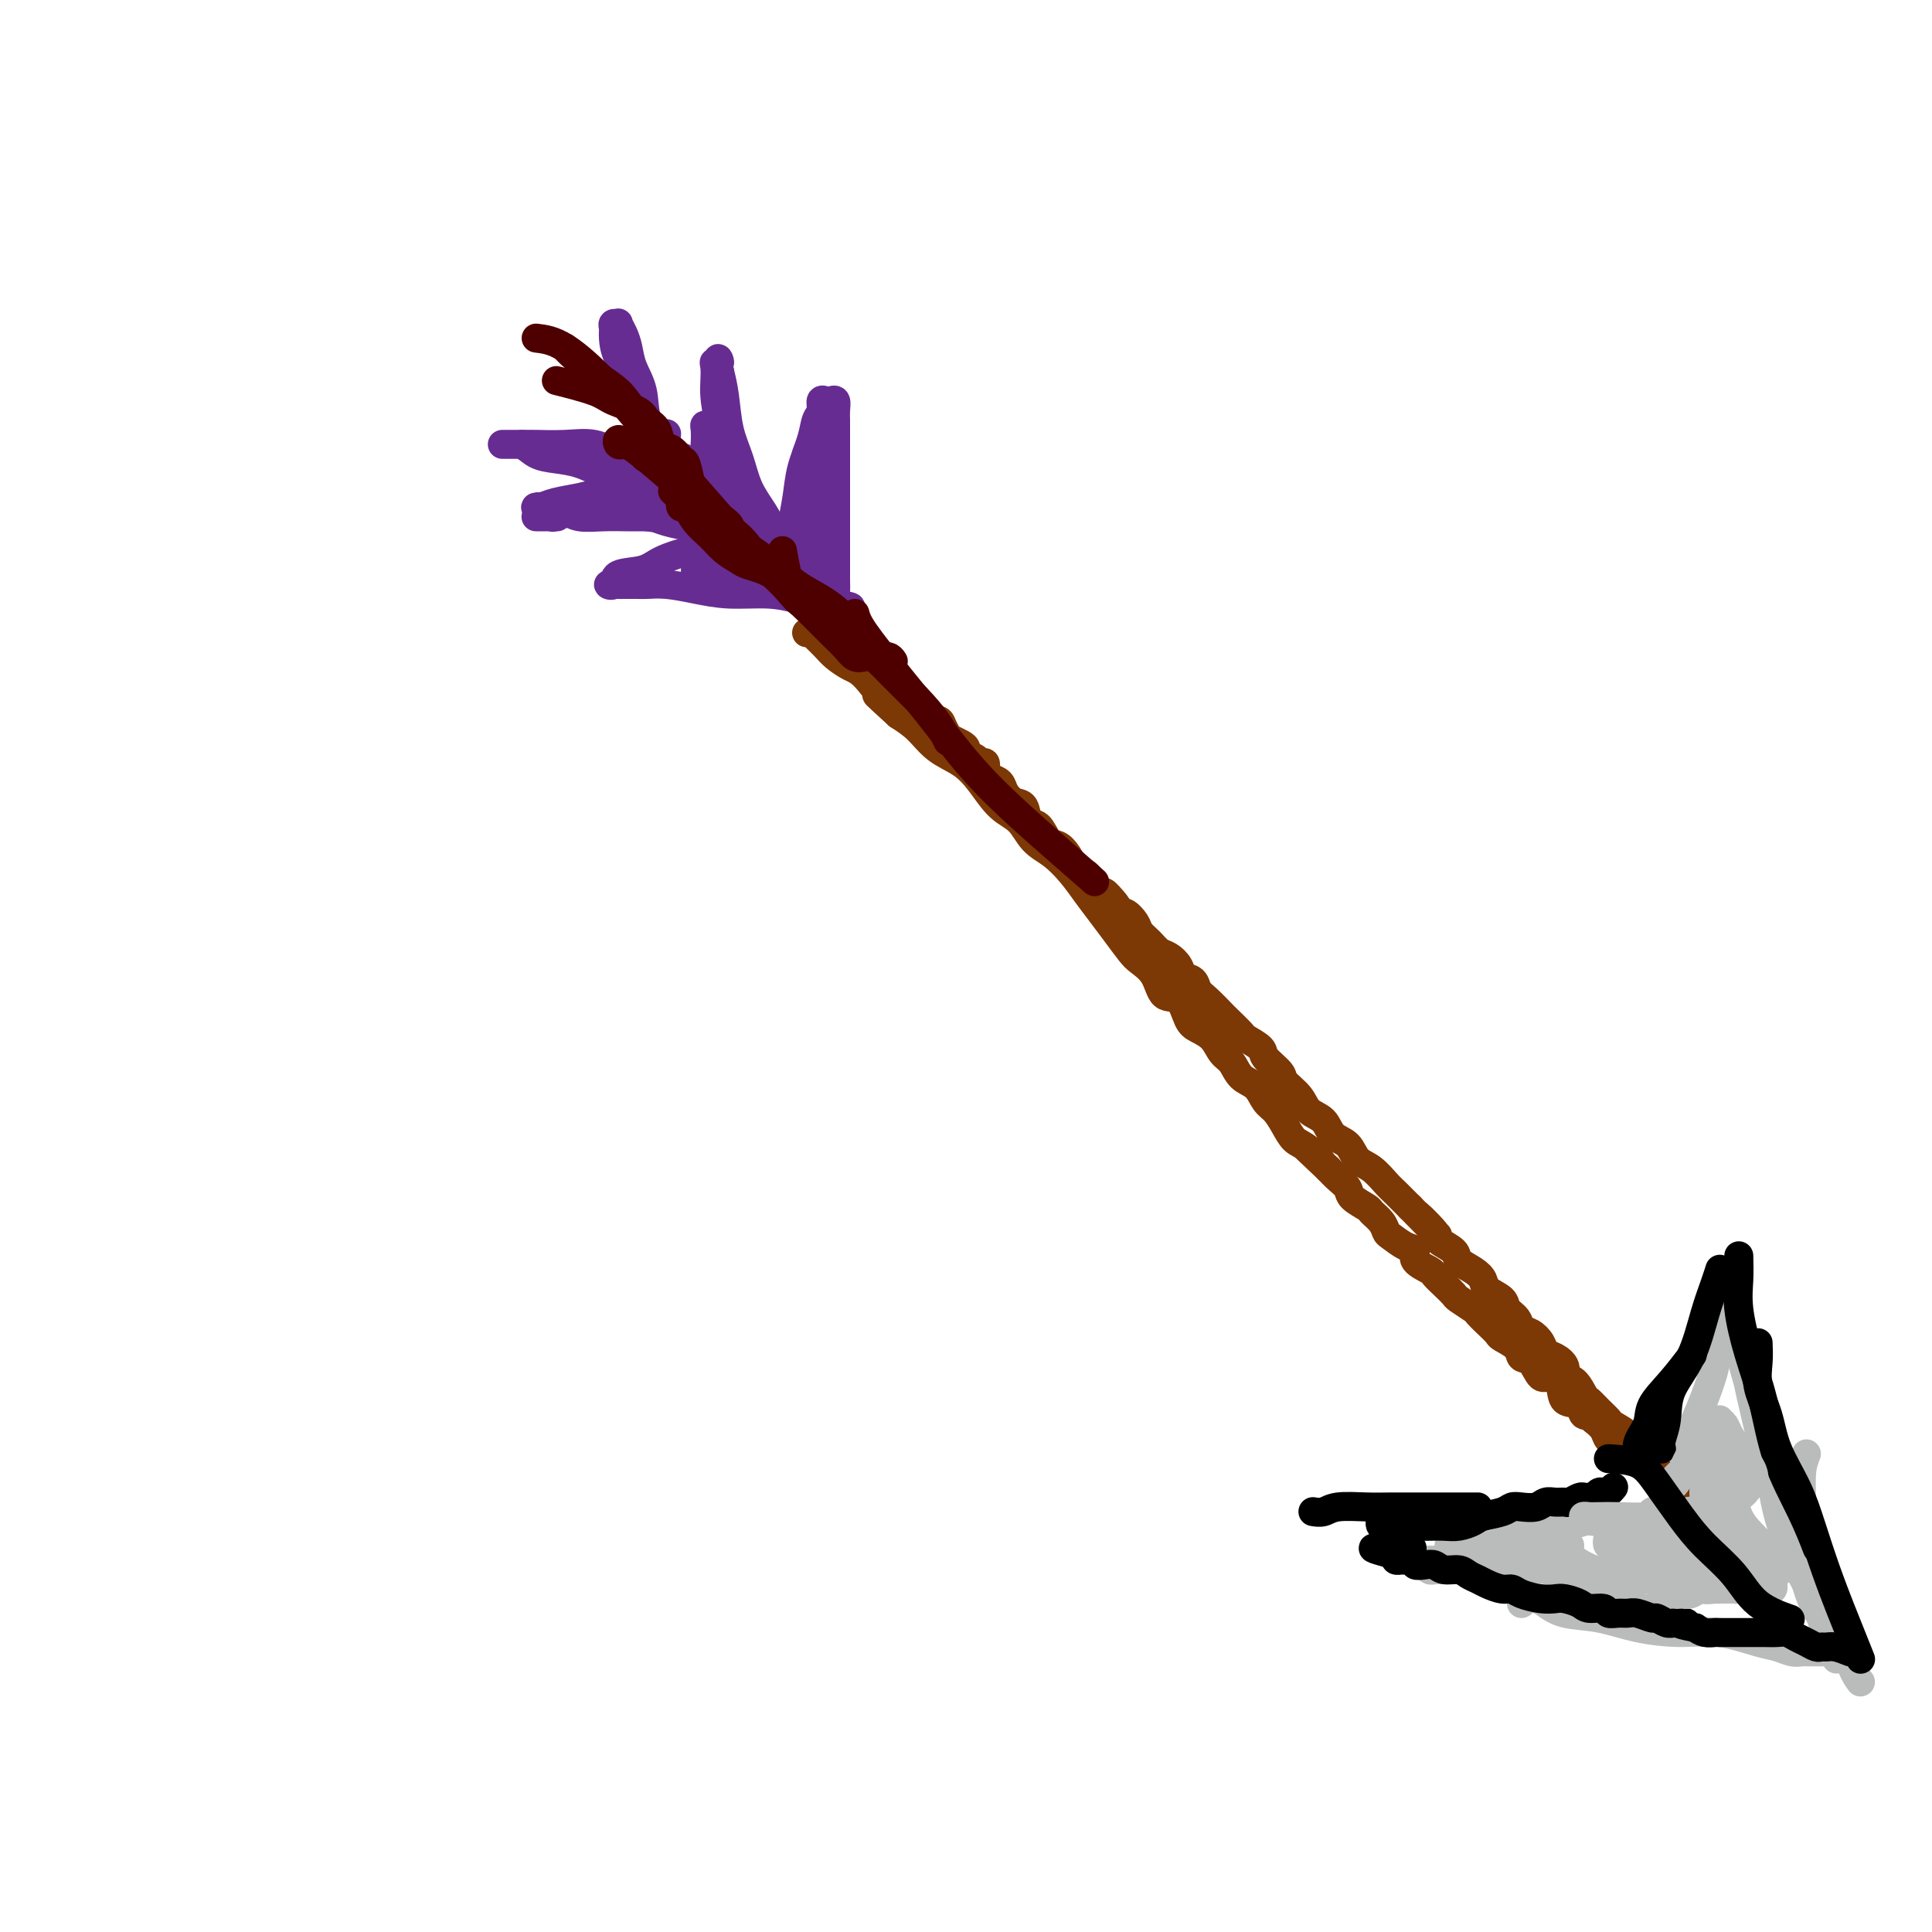 <svg viewBox='0 0 400 400' version='1.1' xmlns='http://www.w3.org/2000/svg' xmlns:xlink='http://www.w3.org/1999/xlink'><g fill='none' stroke='#BABBBB' stroke-width='6' stroke-linecap='round' stroke-linejoin='round'><path d='M374,301c-0.430,1.105 -0.859,2.210 -1,4c-0.141,1.790 0.008,4.267 0,7c-0.008,2.733 -0.173,5.724 0,9c0.173,3.276 0.686,6.837 2,10c1.314,3.163 3.431,5.929 5,8c1.569,2.071 2.591,3.449 3,4c0.409,0.551 0.204,0.276 0,0'/><path d='M363,278c-0.477,2.553 -0.953,5.106 -1,7c-0.047,1.894 0.336,3.127 1,6c0.664,2.873 1.609,7.384 3,11c1.391,3.616 3.228,6.335 5,10c1.772,3.665 3.480,8.275 5,12c1.520,3.725 2.851,6.566 4,10c1.149,3.434 2.117,7.463 3,10c0.883,2.537 1.681,3.582 2,4c0.319,0.418 0.160,0.209 0,0'/><path d='M359,272c-0.044,-0.002 -0.088,-0.004 0,1c0.088,1.004 0.308,3.014 1,6c0.692,2.986 1.855,6.947 3,11c1.145,4.053 2.270,8.196 3,12c0.730,3.804 1.065,7.269 2,11c0.935,3.731 2.472,7.729 4,11c1.528,3.271 3.049,5.815 4,8c0.951,2.185 1.333,4.011 2,6c0.667,1.989 1.619,4.140 2,5c0.381,0.860 0.190,0.430 0,0'/><path d='M381,342c-1.633,0.001 -3.266,0.001 -4,0c-0.734,-0.001 -0.570,-0.004 -1,0c-0.430,0.004 -1.455,0.013 -2,0c-0.545,-0.013 -0.611,-0.050 -1,0c-0.389,0.050 -1.100,0.186 -2,0c-0.900,-0.186 -1.988,-0.693 -3,-1c-1.012,-0.307 -1.948,-0.415 -4,-1c-2.052,-0.585 -5.220,-1.647 -8,-2c-2.780,-0.353 -5.171,0.004 -8,0c-2.829,-0.004 -6.095,-0.369 -9,-1c-2.905,-0.631 -5.450,-1.528 -8,-2c-2.550,-0.472 -5.104,-0.520 -7,-1c-1.896,-0.480 -3.135,-1.393 -4,-2c-0.865,-0.607 -1.356,-0.909 -2,-1c-0.644,-0.091 -1.441,0.027 -2,0c-0.559,-0.027 -0.881,-0.200 -1,0c-0.119,0.200 -0.034,0.771 0,1c0.034,0.229 0.017,0.114 0,0'/><path d='M345,332c-1.427,0.485 -2.853,0.970 -4,1c-1.147,0.030 -2.014,-0.395 -3,-1c-0.986,-0.605 -2.090,-1.392 -4,-2c-1.910,-0.608 -4.626,-1.039 -7,-2c-2.374,-0.961 -4.404,-2.454 -7,-3c-2.596,-0.546 -5.756,-0.146 -8,0c-2.244,0.146 -3.571,0.039 -5,0c-1.429,-0.039 -2.960,-0.011 -4,0c-1.040,0.011 -1.589,0.003 -2,0c-0.411,-0.003 -0.683,-0.001 -1,0c-0.317,0.001 -0.677,0.001 -1,0c-0.323,-0.001 -0.607,-0.004 -1,0c-0.393,0.004 -0.893,0.015 -1,0c-0.107,-0.015 0.179,-0.056 0,0c-0.179,0.056 -0.822,0.207 -1,0c-0.178,-0.207 0.110,-0.774 0,-1c-0.110,-0.226 -0.618,-0.113 -1,0c-0.382,0.113 -0.639,0.226 -1,0c-0.361,-0.226 -0.828,-0.792 -1,-1c-0.172,-0.208 -0.049,-0.060 0,0c0.049,0.060 0.025,0.030 0,0'/><path d='M293,323c-3.866,-0.306 -0.030,-0.071 2,0c2.030,0.071 2.255,-0.023 3,0c0.745,0.023 2.012,0.164 4,0c1.988,-0.164 4.698,-0.632 7,-1c2.302,-0.368 4.197,-0.638 7,-1c2.803,-0.362 6.515,-0.818 8,-1c1.485,-0.182 0.742,-0.091 0,0'/><path d='M300,320c1.378,-0.044 2.755,-0.088 4,0c1.245,0.088 2.357,0.307 4,0c1.643,-0.307 3.815,-1.140 6,-2c2.185,-0.860 4.382,-1.747 6,-2c1.618,-0.253 2.658,0.128 4,0c1.342,-0.128 2.987,-0.766 4,-1c1.013,-0.234 1.395,-0.063 2,0c0.605,0.063 1.432,0.017 2,0c0.568,-0.017 0.877,-0.005 1,0c0.123,0.005 0.062,0.002 0,0'/><path d='M357,268c-0.851,0.778 -1.702,1.557 -2,3c-0.298,1.443 -0.042,3.551 0,5c0.042,1.449 -0.130,2.239 0,3c0.130,0.761 0.561,1.493 0,4c-0.561,2.507 -2.112,6.790 -4,11c-1.888,4.210 -4.111,8.346 -5,10c-0.889,1.654 -0.445,0.827 0,0'/></g>
<g fill='none' stroke='#7C3805' stroke-width='6' stroke-linecap='round' stroke-linejoin='round'><path d='M348,311c0.087,-0.869 0.174,-1.739 0,-2c-0.174,-0.261 -0.609,0.086 -1,0c-0.391,-0.086 -0.737,-0.604 -1,-1c-0.263,-0.396 -0.441,-0.668 -1,-1c-0.559,-0.332 -1.497,-0.723 -2,-1c-0.503,-0.277 -0.571,-0.442 -1,-1c-0.429,-0.558 -1.218,-1.511 -2,-2c-0.782,-0.489 -1.557,-0.515 -2,-1c-0.443,-0.485 -0.555,-1.428 -1,-2c-0.445,-0.572 -1.222,-0.772 -2,-1c-0.778,-0.228 -1.556,-0.485 -2,-1c-0.444,-0.515 -0.556,-1.290 -1,-2c-0.444,-0.710 -1.222,-1.355 -2,-2'/><path d='M330,294c-3.223,-2.741 -2.281,-1.093 -2,-1c0.281,0.093 -0.099,-1.370 -1,-2c-0.901,-0.630 -2.324,-0.428 -3,-1c-0.676,-0.572 -0.605,-1.917 -1,-3c-0.395,-1.083 -1.255,-1.904 -2,-2c-0.745,-0.096 -1.373,0.531 -2,0c-0.627,-0.531 -1.252,-2.222 -2,-3c-0.748,-0.778 -1.617,-0.645 -2,-1c-0.383,-0.355 -0.278,-1.198 -1,-2c-0.722,-0.802 -2.271,-1.562 -3,-2c-0.729,-0.438 -0.637,-0.555 -1,-1c-0.363,-0.445 -1.182,-1.218 -2,-2c-0.818,-0.782 -1.636,-1.574 -2,-2c-0.364,-0.426 -0.273,-0.485 -1,-1c-0.727,-0.515 -2.272,-1.485 -3,-2c-0.728,-0.515 -0.637,-0.574 -1,-1c-0.363,-0.426 -1.178,-1.217 -2,-2c-0.822,-0.783 -1.651,-1.557 -2,-2c-0.349,-0.443 -0.219,-0.557 -1,-1c-0.781,-0.443 -2.471,-1.217 -3,-2c-0.529,-0.783 0.105,-1.574 0,-2c-0.105,-0.426 -0.950,-0.485 -2,-1c-1.050,-0.515 -2.307,-1.485 -3,-2c-0.693,-0.515 -0.823,-0.575 -1,-1c-0.177,-0.425 -0.400,-1.216 -1,-2c-0.600,-0.784 -1.578,-1.561 -2,-2c-0.422,-0.439 -0.287,-0.540 -1,-1c-0.713,-0.460 -2.274,-1.278 -3,-2c-0.726,-0.722 -0.619,-1.348 -1,-2c-0.381,-0.652 -1.252,-1.329 -2,-2c-0.748,-0.671 -1.374,-1.335 -2,-2'/><path d='M275,242c-8.882,-8.399 -3.587,-3.395 -2,-2c1.587,1.395 -0.534,-0.818 -2,-2c-1.466,-1.182 -2.279,-1.332 -3,-2c-0.721,-0.668 -1.352,-1.854 -2,-3c-0.648,-1.146 -1.314,-2.250 -2,-3c-0.686,-0.750 -1.391,-1.144 -2,-2c-0.609,-0.856 -1.121,-2.172 -2,-3c-0.879,-0.828 -2.126,-1.167 -3,-2c-0.874,-0.833 -1.375,-2.160 -2,-3c-0.625,-0.840 -1.374,-1.193 -2,-2c-0.626,-0.807 -1.130,-2.069 -2,-3c-0.870,-0.931 -2.105,-1.530 -3,-2c-0.895,-0.470 -1.451,-0.812 -2,-2c-0.549,-1.188 -1.091,-3.223 -2,-4c-0.909,-0.777 -2.186,-0.297 -3,-1c-0.814,-0.703 -1.166,-2.589 -2,-4c-0.834,-1.411 -2.152,-2.348 -3,-3c-0.848,-0.652 -1.226,-1.020 -2,-2c-0.774,-0.980 -1.942,-2.573 -3,-4c-1.058,-1.427 -2.005,-2.688 -3,-4c-0.995,-1.312 -2.036,-2.676 -3,-4c-0.964,-1.324 -1.850,-2.607 -3,-4c-1.150,-1.393 -2.565,-2.896 -4,-4c-1.435,-1.104 -2.889,-1.807 -4,-3c-1.111,-1.193 -1.879,-2.874 -3,-4c-1.121,-1.126 -2.596,-1.698 -4,-3c-1.404,-1.302 -2.738,-3.335 -4,-5c-1.262,-1.665 -2.452,-2.962 -4,-4c-1.548,-1.038 -3.455,-1.818 -5,-3c-1.545,-1.182 -2.727,-2.766 -4,-4c-1.273,-1.234 -2.636,-2.117 -4,-3'/><path d='M186,148c-6.331,-5.794 -4.157,-3.779 -4,-4c0.157,-0.221 -1.702,-2.679 -3,-4c-1.298,-1.321 -2.037,-1.507 -3,-2c-0.963,-0.493 -2.152,-1.295 -3,-2c-0.848,-0.705 -1.355,-1.313 -2,-2c-0.645,-0.687 -1.427,-1.452 -2,-2c-0.573,-0.548 -0.937,-0.879 -1,-1c-0.063,-0.121 0.175,-0.033 0,0c-0.175,0.033 -0.764,0.009 -1,0c-0.236,-0.009 -0.118,-0.005 0,0'/><path d='M150,105c-0.128,0.212 -0.256,0.424 0,1c0.256,0.576 0.896,1.517 1,2c0.104,0.483 -0.328,0.510 0,1c0.328,0.490 1.415,1.444 2,2c0.585,0.556 0.666,0.712 1,1c0.334,0.288 0.920,0.706 1,1c0.080,0.294 -0.345,0.463 0,1c0.345,0.537 1.459,1.443 2,2c0.541,0.557 0.510,0.765 1,1c0.490,0.235 1.501,0.496 2,1c0.499,0.504 0.486,1.252 1,2c0.514,0.748 1.555,1.495 2,2c0.445,0.505 0.294,0.768 1,1c0.706,0.232 2.269,0.433 3,1c0.731,0.567 0.628,1.499 1,2c0.372,0.501 1.217,0.572 2,1c0.783,0.428 1.504,1.214 2,2c0.496,0.786 0.766,1.572 1,2c0.234,0.428 0.433,0.499 1,1c0.567,0.501 1.503,1.433 2,2c0.497,0.567 0.557,0.768 1,1c0.443,0.232 1.269,0.495 2,1c0.731,0.505 1.365,1.253 2,2'/><path d='M181,138c4.916,5.301 1.706,2.054 1,1c-0.706,-1.054 1.093,0.084 2,1c0.907,0.916 0.924,1.611 1,2c0.076,0.389 0.213,0.472 1,1c0.787,0.528 2.224,1.503 3,2c0.776,0.497 0.891,0.518 1,1c0.109,0.482 0.213,1.424 1,2c0.787,0.576 2.256,0.784 3,1c0.744,0.216 0.764,0.439 1,1c0.236,0.561 0.688,1.460 1,2c0.312,0.540 0.483,0.722 1,1c0.517,0.278 1.381,0.653 2,1c0.619,0.347 0.993,0.666 1,1c0.007,0.334 -0.352,0.685 0,1c0.352,0.315 1.417,0.595 2,1c0.583,0.405 0.685,0.934 1,1c0.315,0.066 0.843,-0.331 1,0c0.157,0.331 -0.057,1.388 0,2c0.057,0.612 0.386,0.778 1,1c0.614,0.222 1.511,0.501 2,1c0.489,0.499 0.568,1.217 1,2c0.432,0.783 1.218,1.632 2,2c0.782,0.368 1.560,0.255 2,1c0.440,0.745 0.540,2.348 1,3c0.460,0.652 1.278,0.354 2,1c0.722,0.646 1.348,2.238 2,3c0.652,0.762 1.329,0.696 2,1c0.671,0.304 1.334,0.978 2,2c0.666,1.022 1.333,2.390 2,3c0.667,0.610 1.333,0.460 2,1c0.667,0.540 1.333,1.770 2,3'/><path d='M227,184c7.472,7.170 3.153,2.095 2,1c-1.153,-1.095 0.860,1.789 2,3c1.140,1.211 1.408,0.748 2,1c0.592,0.252 1.509,1.219 2,2c0.491,0.781 0.555,1.378 1,2c0.445,0.622 1.270,1.270 2,2c0.730,0.730 1.365,1.543 2,2c0.635,0.457 1.269,0.560 2,1c0.731,0.440 1.559,1.219 2,2c0.441,0.781 0.493,1.565 1,2c0.507,0.435 1.467,0.520 2,1c0.533,0.480 0.637,1.355 1,2c0.363,0.645 0.984,1.061 2,2c1.016,0.939 2.427,2.401 3,3c0.573,0.599 0.308,0.333 1,1c0.692,0.667 2.340,2.266 3,3c0.660,0.734 0.332,0.605 1,1c0.668,0.395 2.333,1.316 3,2c0.667,0.684 0.338,1.132 1,2c0.662,0.868 2.317,2.157 3,3c0.683,0.843 0.394,1.241 1,2c0.606,0.759 2.106,1.879 3,3c0.894,1.121 1.183,2.244 2,3c0.817,0.756 2.161,1.146 3,2c0.839,0.854 1.173,2.172 2,3c0.827,0.828 2.146,1.166 3,2c0.854,0.834 1.243,2.166 2,3c0.757,0.834 1.883,1.172 3,2c1.117,0.828 2.224,2.146 3,3c0.776,0.854 1.222,1.244 2,2c0.778,0.756 1.889,1.878 3,3'/><path d='M292,250c10.330,10.507 3.655,3.774 2,2c-1.655,-1.774 1.709,1.411 3,3c1.291,1.589 0.507,1.580 1,2c0.493,0.420 2.262,1.267 3,2c0.738,0.733 0.443,1.351 1,2c0.557,0.649 1.965,1.329 3,2c1.035,0.671 1.696,1.334 2,2c0.304,0.666 0.252,1.334 1,2c0.748,0.666 2.297,1.329 3,2c0.703,0.671 0.559,1.348 1,2c0.441,0.652 1.465,1.278 2,2c0.535,0.722 0.579,1.541 1,2c0.421,0.459 1.217,0.559 2,1c0.783,0.441 1.553,1.222 2,2c0.447,0.778 0.570,1.554 1,2c0.430,0.446 1.166,0.561 2,1c0.834,0.439 1.767,1.202 2,2c0.233,0.798 -0.233,1.631 0,2c0.233,0.369 1.166,0.274 2,1c0.834,0.726 1.569,2.274 2,3c0.431,0.726 0.558,0.632 1,1c0.442,0.368 1.199,1.198 2,2c0.801,0.802 1.647,1.576 2,2c0.353,0.424 0.212,0.498 1,1c0.788,0.502 2.506,1.431 3,2c0.494,0.569 -0.235,0.779 0,1c0.235,0.221 1.436,0.454 2,1c0.564,0.546 0.491,1.404 1,2c0.509,0.596 1.598,0.930 2,1c0.402,0.070 0.115,-0.123 0,0c-0.115,0.123 -0.057,0.561 0,1'/><path d='M342,303c7.798,8.262 2.292,2.417 0,0c-2.292,-2.417 -1.369,-1.405 -1,-1c0.369,0.405 0.185,0.202 0,0'/></g>
<g fill='none' stroke='#000000' stroke-width='6' stroke-linecap='round' stroke-linejoin='round'><path d='M340,303c-0.643,-1.329 -1.285,-2.658 -1,-4c0.285,-1.342 1.499,-2.697 2,-4c0.501,-1.303 0.289,-2.556 1,-4c0.711,-1.444 2.345,-3.081 4,-5c1.655,-1.919 3.330,-4.120 4,-5c0.670,-0.880 0.335,-0.440 0,0'/><path d='M344,300c-0.110,-0.534 -0.220,-1.068 0,-2c0.220,-0.932 0.769,-2.262 1,-4c0.231,-1.738 0.142,-3.885 1,-6c0.858,-2.115 2.661,-4.199 4,-7c1.339,-2.801 2.215,-6.318 3,-9c0.785,-2.682 1.481,-4.530 2,-6c0.519,-1.470 0.863,-2.563 1,-3c0.137,-0.437 0.069,-0.219 0,0'/><path d='M360,260c0.040,1.646 0.081,3.293 0,5c-0.081,1.707 -0.283,3.476 0,6c0.283,2.524 1.050,5.805 2,9c0.950,3.195 2.083,6.304 3,10c0.917,3.696 1.617,7.980 3,12c1.383,4.020 3.449,7.774 5,11c1.551,3.226 2.586,5.922 3,7c0.414,1.078 0.207,0.539 0,0'/><path d='M364,278c0.052,1.263 0.104,2.527 0,4c-0.104,1.473 -0.362,3.156 0,5c0.362,1.844 1.346,3.848 2,6c0.654,2.152 0.980,4.452 2,7c1.020,2.548 2.734,5.344 4,8c1.266,2.656 2.084,5.171 3,8c0.916,2.829 1.931,5.971 3,9c1.069,3.029 2.194,5.946 3,8c0.806,2.054 1.294,3.245 2,5c0.706,1.755 1.630,4.073 2,5c0.370,0.927 0.185,0.464 0,0'/><path d='M383,342c-1.067,-0.424 -2.134,-0.849 -3,-1c-0.866,-0.151 -1.530,-0.029 -2,0c-0.470,0.029 -0.745,-0.034 -1,0c-0.255,0.034 -0.490,0.167 -1,0c-0.510,-0.167 -1.296,-0.633 -2,-1c-0.704,-0.367 -1.327,-0.634 -2,-1c-0.673,-0.366 -1.397,-0.830 -2,-1c-0.603,-0.170 -1.087,-0.046 -2,0c-0.913,0.046 -2.256,0.012 -3,0c-0.744,-0.012 -0.890,-0.003 -1,0c-0.110,0.003 -0.186,0.001 -1,0c-0.814,-0.001 -2.368,0.001 -3,0c-0.632,-0.001 -0.343,-0.003 -1,0c-0.657,0.003 -2.258,0.011 -3,0c-0.742,-0.011 -0.623,-0.041 -1,0c-0.377,0.041 -1.251,0.155 -2,0c-0.749,-0.155 -1.375,-0.577 -2,-1'/><path d='M351,337c-5.306,-0.995 -2.572,-0.984 -2,-1c0.572,-0.016 -1.019,-0.061 -2,0c-0.981,0.061 -1.351,0.227 -2,0c-0.649,-0.227 -1.577,-0.846 -2,-1c-0.423,-0.154 -0.341,0.156 -1,0c-0.659,-0.156 -2.058,-0.778 -3,-1c-0.942,-0.222 -1.425,-0.045 -2,0c-0.575,0.045 -1.241,-0.043 -2,0c-0.759,0.043 -1.611,0.218 -2,0c-0.389,-0.218 -0.316,-0.829 -1,-1c-0.684,-0.171 -2.124,0.099 -3,0c-0.876,-0.099 -1.187,-0.565 -2,-1c-0.813,-0.435 -2.129,-0.839 -3,-1c-0.871,-0.161 -1.296,-0.081 -2,0c-0.704,0.081 -1.687,0.162 -3,0c-1.313,-0.162 -2.956,-0.568 -4,-1c-1.044,-0.432 -1.487,-0.889 -2,-1c-0.513,-0.111 -1.095,0.124 -2,0c-0.905,-0.124 -2.133,-0.607 -3,-1c-0.867,-0.393 -1.373,-0.698 -2,-1c-0.627,-0.302 -1.375,-0.603 -2,-1c-0.625,-0.397 -1.128,-0.890 -2,-1c-0.872,-0.110 -2.113,0.163 -3,0c-0.887,-0.163 -1.422,-0.762 -2,-1c-0.578,-0.238 -1.201,-0.117 -2,0c-0.799,0.117 -1.773,0.228 -2,0c-0.227,-0.228 0.293,-0.796 0,-1c-0.293,-0.204 -1.398,-0.044 -2,0c-0.602,0.044 -0.701,-0.027 -1,0c-0.299,0.027 -0.800,0.150 -1,0c-0.200,-0.150 -0.100,-0.575 0,-1'/><path d='M289,322c-9.488,-2.488 -2.208,-1.208 1,-1c3.208,0.208 2.345,-0.655 2,-1c-0.345,-0.345 -0.173,-0.173 0,0'/><path d='M286,314c-0.238,0.845 -0.475,1.690 0,2c0.475,0.310 1.663,0.084 3,0c1.337,-0.084 2.824,-0.025 4,0c1.176,0.025 2.042,0.018 3,0c0.958,-0.018 2.007,-0.046 3,0c0.993,0.046 1.929,0.166 3,0c1.071,-0.166 2.278,-0.619 3,-1c0.722,-0.381 0.960,-0.689 2,-1c1.040,-0.311 2.884,-0.623 4,-1c1.116,-0.377 1.506,-0.819 2,-1c0.494,-0.181 1.092,-0.101 2,0c0.908,0.101 2.126,0.224 3,0c0.874,-0.224 1.404,-0.796 2,-1c0.596,-0.204 1.259,-0.041 2,0c0.741,0.041 1.561,-0.042 2,0c0.439,0.042 0.499,0.208 1,0c0.501,-0.208 1.444,-0.792 2,-1c0.556,-0.208 0.726,-0.042 1,0c0.274,0.042 0.650,-0.040 1,0c0.350,0.040 0.672,0.203 1,0c0.328,-0.203 0.663,-0.773 1,-1c0.337,-0.227 0.678,-0.112 1,0c0.322,0.112 0.625,0.223 1,0c0.375,-0.223 0.821,-0.778 1,-1c0.179,-0.222 0.089,-0.111 0,0'/><path d='M306,312c-1.656,0.000 -3.313,0.000 -4,0c-0.687,-0.000 -0.406,-0.000 -1,0c-0.594,0.000 -2.064,0.000 -3,0c-0.936,-0.000 -1.339,-0.001 -2,0c-0.661,0.001 -1.580,0.004 -3,0c-1.420,-0.004 -3.340,-0.015 -5,0c-1.660,0.015 -3.058,0.057 -5,0c-1.942,-0.057 -4.428,-0.211 -6,0c-1.572,0.211 -2.231,0.788 -3,1c-0.769,0.212 -1.648,0.061 -2,0c-0.352,-0.061 -0.176,-0.030 0,0'/></g>
<g fill='none' stroke='#672C91' stroke-width='6' stroke-linecap='round' stroke-linejoin='round'><path d='M174,128c-0.423,-0.040 -0.845,-0.081 -1,-1c-0.155,-0.919 -0.041,-2.717 0,-4c0.041,-1.283 0.011,-2.053 0,-3c-0.011,-0.947 -0.003,-2.072 0,-3c0.003,-0.928 0.001,-1.657 0,-3c-0.001,-1.343 -0.000,-3.298 0,-5c0.000,-1.702 0.000,-3.152 0,-5c-0.000,-1.848 -0.000,-4.094 0,-6c0.000,-1.906 0.001,-3.471 0,-5c-0.001,-1.529 -0.003,-3.023 0,-4c0.003,-0.977 0.012,-1.438 0,-2c-0.012,-0.562 -0.046,-1.224 0,-2c0.046,-0.776 0.171,-1.666 0,-2c-0.171,-0.334 -0.637,-0.113 -1,0c-0.363,0.113 -0.621,0.117 -1,0c-0.379,-0.117 -0.879,-0.357 -1,0c-0.121,0.357 0.137,1.311 0,2c-0.137,0.689 -0.667,1.114 -1,2c-0.333,0.886 -0.468,2.232 -1,4c-0.532,1.768 -1.462,3.958 -2,6c-0.538,2.042 -0.683,3.934 -1,6c-0.317,2.066 -0.805,4.304 -1,6c-0.195,1.696 -0.098,2.848 0,4'/><path d='M164,113c-1.083,4.997 -0.291,2.489 0,2c0.291,-0.489 0.081,1.042 0,2c-0.081,0.958 -0.033,1.342 0,1c0.033,-0.342 0.051,-1.411 0,-2c-0.051,-0.589 -0.172,-0.700 0,-2c0.172,-1.300 0.638,-3.790 1,-6c0.362,-2.210 0.619,-4.141 1,-6c0.381,-1.859 0.887,-3.647 1,-5c0.113,-1.353 -0.166,-2.271 0,-3c0.166,-0.729 0.776,-1.270 1,-1c0.224,0.270 0.060,1.352 0,2c-0.060,0.648 -0.016,0.863 0,2c0.016,1.137 0.005,3.197 0,5c-0.005,1.803 -0.002,3.348 0,5c0.002,1.652 0.005,3.410 0,5c-0.005,1.590 -0.016,3.012 0,4c0.016,0.988 0.060,1.544 0,2c-0.060,0.456 -0.222,0.813 0,1c0.222,0.187 0.829,0.204 1,0c0.171,-0.204 -0.094,-0.630 0,-1c0.094,-0.370 0.547,-0.685 1,-1'/><path d='M170,117c0.309,-0.863 0.083,-2.020 0,-3c-0.083,-0.980 -0.022,-1.782 0,-3c0.022,-1.218 0.006,-2.851 0,-4c-0.006,-1.149 -0.002,-1.815 0,-2c0.002,-0.185 0.001,0.112 0,1c-0.001,0.888 -0.003,2.367 0,4c0.003,1.633 0.011,3.419 0,5c-0.011,1.581 -0.041,2.957 0,4c0.041,1.043 0.151,1.754 0,2c-0.151,0.246 -0.565,0.027 -1,0c-0.435,-0.027 -0.891,0.137 -1,0c-0.109,-0.137 0.130,-0.577 0,-1c-0.130,-0.423 -0.627,-0.831 -1,-1c-0.373,-0.169 -0.621,-0.101 -1,0c-0.379,0.101 -0.889,0.236 -1,0c-0.111,-0.236 0.178,-0.841 0,-1c-0.178,-0.159 -0.821,0.128 -1,0c-0.179,-0.128 0.107,-0.669 0,-1c-0.107,-0.331 -0.608,-0.450 -1,-1c-0.392,-0.550 -0.675,-1.531 -1,-2c-0.325,-0.469 -0.692,-0.427 -1,-1c-0.308,-0.573 -0.559,-1.760 -1,-3c-0.441,-1.240 -1.074,-2.533 -2,-4c-0.926,-1.467 -2.146,-3.109 -3,-5c-0.854,-1.891 -1.342,-4.033 -2,-6c-0.658,-1.967 -1.485,-3.760 -2,-6c-0.515,-2.240 -0.719,-4.926 -1,-7c-0.281,-2.074 -0.641,-3.537 -1,-5'/><path d='M149,77c-0.868,-4.160 -0.037,-2.561 0,-2c0.037,0.561 -0.721,0.085 -1,0c-0.279,-0.085 -0.081,0.222 0,1c0.081,0.778 0.045,2.026 0,3c-0.045,0.974 -0.100,1.674 0,3c0.100,1.326 0.355,3.278 1,5c0.645,1.722 1.679,3.214 2,5c0.321,1.786 -0.073,3.865 0,6c0.073,2.135 0.612,4.325 1,6c0.388,1.675 0.624,2.836 1,4c0.376,1.164 0.892,2.332 1,3c0.108,0.668 -0.194,0.838 0,1c0.194,0.162 0.882,0.317 1,0c0.118,-0.317 -0.335,-1.105 -1,-2c-0.665,-0.895 -1.541,-1.896 -2,-3c-0.459,-1.104 -0.502,-2.312 -1,-4c-0.498,-1.688 -1.453,-3.856 -2,-5c-0.547,-1.144 -0.686,-1.263 -1,-2c-0.314,-0.737 -0.802,-2.091 -1,-3c-0.198,-0.909 -0.106,-1.373 0,-2c0.106,-0.627 0.224,-1.415 0,-2c-0.224,-0.585 -0.791,-0.965 -1,-1c-0.209,-0.035 -0.060,0.276 0,1c0.060,0.724 0.030,1.862 0,3'/><path d='M146,92c0.007,1.332 0.524,3.161 1,5c0.476,1.839 0.909,3.688 1,5c0.091,1.312 -0.162,2.087 0,3c0.162,0.913 0.737,1.965 1,2c0.263,0.035 0.214,-0.947 0,-2c-0.214,-1.053 -0.593,-2.177 -1,-3c-0.407,-0.823 -0.841,-1.344 -1,-2c-0.159,-0.656 -0.043,-1.446 0,-2c0.043,-0.554 0.012,-0.873 0,-1c-0.012,-0.127 -0.006,-0.064 0,0'/><path d='M152,108c-2.348,-0.994 -4.697,-1.988 -6,-3c-1.303,-1.012 -1.561,-2.043 -2,-3c-0.439,-0.957 -1.058,-1.840 -2,-3c-0.942,-1.160 -2.207,-2.596 -3,-4c-0.793,-1.404 -1.116,-2.777 -2,-4c-0.884,-1.223 -2.331,-2.295 -3,-4c-0.669,-1.705 -0.562,-4.044 -1,-6c-0.438,-1.956 -1.423,-3.529 -2,-5c-0.577,-1.471 -0.747,-2.840 -1,-4c-0.253,-1.160 -0.590,-2.112 -1,-3c-0.410,-0.888 -0.895,-1.712 -1,-2c-0.105,-0.288 0.169,-0.041 0,0c-0.169,0.041 -0.782,-0.124 -1,0c-0.218,0.124 -0.040,0.537 0,1c0.040,0.463 -0.059,0.975 0,2c0.059,1.025 0.274,2.561 1,4c0.726,1.439 1.963,2.781 3,5c1.037,2.219 1.874,5.316 3,8c1.126,2.684 2.539,4.954 4,7c1.461,2.046 2.969,3.868 4,5c1.031,1.132 1.585,1.574 2,2c0.415,0.426 0.690,0.836 1,1c0.310,0.164 0.655,0.082 1,0'/><path d='M146,102c1.726,2.235 0.042,0.324 -1,-1c-1.042,-1.324 -1.442,-2.061 -2,-3c-0.558,-0.939 -1.274,-2.080 -2,-3c-0.726,-0.920 -1.463,-1.618 -2,-2c-0.537,-0.382 -0.875,-0.449 -1,-1c-0.125,-0.551 -0.036,-1.586 0,-2c0.036,-0.414 0.018,-0.207 0,0'/><path d='M145,96c-1.111,0.008 -2.221,0.017 -3,0c-0.779,-0.017 -1.225,-0.059 -2,0c-0.775,0.059 -1.878,0.218 -3,0c-1.122,-0.218 -2.261,-0.815 -3,-1c-0.739,-0.185 -1.076,0.041 -2,0c-0.924,-0.041 -2.435,-0.351 -4,-1c-1.565,-0.649 -3.183,-1.638 -5,-2c-1.817,-0.362 -3.834,-0.097 -6,0c-2.166,0.097 -4.480,0.026 -6,0c-1.520,-0.026 -2.246,-0.007 -3,0c-0.754,0.007 -1.534,0.002 -2,0c-0.466,-0.002 -0.617,-0.000 -1,0c-0.383,0.000 -1.000,0.000 -1,0c-0.000,-0.000 0.615,-0.000 1,0c0.385,0.000 0.538,0.000 1,0c0.462,-0.000 1.231,-0.000 2,0'/><path d='M108,92c0.965,0.401 1.879,1.404 3,2c1.121,0.596 2.449,0.786 4,1c1.551,0.214 3.325,0.454 5,1c1.675,0.546 3.250,1.400 5,2c1.750,0.600 3.673,0.945 5,1c1.327,0.055 2.057,-0.182 3,0c0.943,0.182 2.099,0.781 3,1c0.901,0.219 1.547,0.059 2,0c0.453,-0.059 0.712,-0.015 1,0c0.288,0.015 0.605,0.001 1,0c0.395,-0.001 0.866,0.010 1,0c0.134,-0.010 -0.071,-0.040 -1,0c-0.929,0.040 -2.583,0.152 -4,0c-1.417,-0.152 -2.599,-0.566 -4,-1c-1.401,-0.434 -3.022,-0.887 -4,-1c-0.978,-0.113 -1.315,0.114 -2,0c-0.685,-0.114 -1.720,-0.570 -2,-1c-0.280,-0.430 0.193,-0.833 1,-1c0.807,-0.167 1.946,-0.097 3,0c1.054,0.097 2.023,0.222 3,0c0.977,-0.222 1.963,-0.792 3,-1c1.037,-0.208 2.125,-0.056 3,0c0.875,0.056 1.536,0.016 2,0c0.464,-0.016 0.732,-0.008 1,0'/><path d='M140,95c2.667,-0.333 1.333,-0.167 0,0'/><path d='M147,97c-1.959,1.259 -3.918,2.519 -5,3c-1.082,0.481 -1.287,0.184 -2,0c-0.713,-0.184 -1.935,-0.257 -3,0c-1.065,0.257 -1.972,0.842 -3,1c-1.028,0.158 -2.177,-0.112 -4,0c-1.823,0.112 -4.320,0.604 -6,1c-1.680,0.396 -2.542,0.695 -4,1c-1.458,0.305 -3.513,0.617 -5,1c-1.487,0.383 -2.408,0.839 -3,1c-0.592,0.161 -0.857,0.028 -1,0c-0.143,-0.028 -0.164,0.049 0,0c0.164,-0.049 0.514,-0.223 1,0c0.486,0.223 1.109,0.844 2,1c0.891,0.156 2.051,-0.154 3,0c0.949,0.154 1.687,0.773 3,1c1.313,0.227 3.200,0.061 5,0c1.800,-0.061 3.514,-0.017 5,0c1.486,0.017 2.743,0.009 4,0'/><path d='M134,107c4.117,0.532 3.410,0.860 4,1c0.590,0.140 2.476,0.090 4,0c1.524,-0.090 2.686,-0.220 4,0c1.314,0.220 2.779,0.791 4,1c1.221,0.209 2.199,0.056 3,0c0.801,-0.056 1.423,-0.015 2,0c0.577,0.015 1.107,0.004 1,0c-0.107,-0.004 -0.850,-0.001 -1,0c-0.150,0.001 0.293,0.001 0,0c-0.293,-0.001 -1.320,-0.003 -2,0c-0.680,0.003 -1.011,0.011 -2,0c-0.989,-0.011 -2.634,-0.041 -4,0c-1.366,0.041 -2.451,0.155 -4,0c-1.549,-0.155 -3.562,-0.578 -5,-1c-1.438,-0.422 -2.301,-0.845 -3,-1c-0.699,-0.155 -1.236,-0.044 -1,0c0.236,0.044 1.243,0.022 2,0c0.757,-0.022 1.263,-0.044 2,0c0.737,0.044 1.704,0.156 3,0c1.296,-0.156 2.919,-0.578 4,-1c1.081,-0.422 1.620,-0.845 2,-1c0.380,-0.155 0.602,-0.042 1,0c0.398,0.042 0.971,0.012 1,0c0.029,-0.012 -0.485,-0.006 -1,0'/><path d='M148,105c1.803,-0.309 -0.188,-0.083 -1,0c-0.812,0.083 -0.445,0.022 -1,0c-0.555,-0.022 -2.032,-0.006 -3,0c-0.968,0.006 -1.429,0.002 -2,0c-0.571,-0.002 -1.253,-0.001 -2,0c-0.747,0.001 -1.558,0.000 -2,0c-0.442,-0.000 -0.515,-0.001 -1,0c-0.485,0.001 -1.383,0.004 -2,0c-0.617,-0.004 -0.955,-0.016 -2,0c-1.045,0.016 -2.798,0.061 -4,0c-1.202,-0.061 -1.852,-0.226 -3,0c-1.148,0.226 -2.794,0.845 -4,1c-1.206,0.155 -1.972,-0.155 -3,0c-1.028,0.155 -2.318,0.774 -3,1c-0.682,0.226 -0.756,0.061 -1,0c-0.244,-0.061 -0.657,-0.016 -1,0c-0.343,0.016 -0.617,0.004 -1,0c-0.383,-0.004 -0.876,-0.001 -1,0c-0.124,0.001 0.120,0.000 1,0c0.880,-0.000 2.394,-0.000 3,0c0.606,0.000 0.303,0.000 0,0'/><path d='M158,109c-1.949,1.293 -3.897,2.587 -5,3c-1.103,0.413 -1.360,-0.054 -2,0c-0.640,0.054 -1.664,0.629 -3,1c-1.336,0.371 -2.983,0.538 -5,1c-2.017,0.462 -4.402,1.220 -6,2c-1.598,0.780 -2.407,1.582 -4,2c-1.593,0.418 -3.971,0.452 -5,1c-1.029,0.548 -0.711,1.611 -1,2c-0.289,0.389 -1.187,0.104 -1,0c0.187,-0.104 1.458,-0.029 2,0c0.542,0.029 0.355,0.010 1,0c0.645,-0.010 2.122,-0.013 3,0c0.878,0.013 1.157,0.041 2,0c0.843,-0.041 2.252,-0.152 4,0c1.748,0.152 3.836,0.566 6,1c2.164,0.434 4.403,0.887 7,1c2.597,0.113 5.552,-0.114 8,0c2.448,0.114 4.390,0.569 6,1c1.610,0.431 2.889,0.837 4,1c1.111,0.163 2.056,0.081 3,0'/><path d='M172,125c7.438,0.832 3.034,0.914 1,1c-2.034,0.086 -1.699,0.178 -2,0c-0.301,-0.178 -1.238,-0.625 -2,-1c-0.762,-0.375 -1.351,-0.679 -2,-1c-0.649,-0.321 -1.360,-0.659 -2,-1c-0.640,-0.341 -1.211,-0.684 -2,-1c-0.789,-0.316 -1.796,-0.607 -3,-1c-1.204,-0.393 -2.606,-0.890 -4,-1c-1.394,-0.110 -2.779,0.168 -4,0c-1.221,-0.168 -2.278,-0.781 -3,-1c-0.722,-0.219 -1.109,-0.045 -1,0c0.109,0.045 0.715,-0.039 2,0c1.285,0.039 3.250,0.203 5,0c1.750,-0.203 3.287,-0.772 5,-1c1.713,-0.228 3.602,-0.114 5,0c1.398,0.114 2.303,0.229 3,0c0.697,-0.229 1.185,-0.801 1,-1c-0.185,-0.199 -1.041,-0.026 -2,0c-0.959,0.026 -2.019,-0.094 -4,0c-1.981,0.094 -4.882,0.404 -7,1c-2.118,0.596 -3.454,1.479 -5,2c-1.546,0.521 -3.301,0.679 -4,1c-0.699,0.321 -0.343,0.806 0,1c0.343,0.194 0.671,0.097 1,0'/><path d='M148,122c-1.819,0.774 1.134,0.208 3,0c1.866,-0.208 2.644,-0.060 4,0c1.356,0.060 3.289,0.030 5,0c1.711,-0.030 3.198,-0.061 4,0c0.802,0.061 0.917,0.213 1,0c0.083,-0.213 0.132,-0.792 0,-1c-0.132,-0.208 -0.446,-0.044 -1,0c-0.554,0.044 -1.349,-0.031 -2,0c-0.651,0.031 -1.157,0.168 -2,0c-0.843,-0.168 -2.022,-0.641 -3,-1c-0.978,-0.359 -1.754,-0.605 -2,-1c-0.246,-0.395 0.037,-0.941 0,-1c-0.037,-0.059 -0.395,0.369 0,0c0.395,-0.369 1.541,-1.534 2,-2c0.459,-0.466 0.229,-0.233 0,0'/><path d='M169,120c-1.397,0.619 -2.794,1.238 -4,1c-1.206,-0.238 -2.222,-1.332 -4,-2c-1.778,-0.668 -4.318,-0.909 -7,-1c-2.682,-0.091 -5.506,-0.032 -7,0c-1.494,0.032 -1.657,0.036 -2,0c-0.343,-0.036 -0.865,-0.113 -1,0c-0.135,0.113 0.118,0.415 1,0c0.882,-0.415 2.395,-1.547 3,-2c0.605,-0.453 0.303,-0.226 0,0'/></g>
<g fill='none' stroke='#4E0000' stroke-width='6' stroke-linecap='round' stroke-linejoin='round'><path d='M179,136c-0.684,0.161 -1.369,0.323 -2,0c-0.631,-0.323 -1.209,-1.129 -2,-2c-0.791,-0.871 -1.795,-1.806 -3,-3c-1.205,-1.194 -2.611,-2.648 -4,-4c-1.389,-1.352 -2.759,-2.602 -4,-4c-1.241,-1.398 -2.352,-2.944 -4,-4c-1.648,-1.056 -3.835,-1.622 -5,-2c-1.165,-0.378 -1.310,-0.568 -2,-1c-0.690,-0.432 -1.926,-1.106 -3,-2c-1.074,-0.894 -1.987,-2.009 -3,-3c-1.013,-0.991 -2.125,-1.860 -3,-3c-0.875,-1.140 -1.513,-2.553 -2,-3c-0.487,-0.447 -0.823,0.072 -1,0c-0.177,-0.072 -0.193,-0.735 0,-1c0.193,-0.265 0.597,-0.133 1,0'/><path d='M142,104c-5.669,-4.859 -1.340,-1.006 1,1c2.340,2.006 2.691,2.164 4,3c1.309,0.836 3.575,2.348 6,4c2.425,1.652 5.010,3.444 7,5c1.990,1.556 3.386,2.877 5,4c1.614,1.123 3.444,2.048 5,3c1.556,0.952 2.836,1.930 4,3c1.164,1.070 2.213,2.233 3,3c0.787,0.767 1.311,1.139 2,2c0.689,0.861 1.541,2.212 2,3c0.459,0.788 0.525,1.013 1,1c0.475,-0.013 1.359,-0.262 2,0c0.641,0.262 1.039,1.037 1,1c-0.039,-0.037 -0.516,-0.885 -1,-1c-0.484,-0.115 -0.976,0.504 -2,0c-1.024,-0.504 -2.580,-2.129 -4,-3c-1.420,-0.871 -2.704,-0.987 -4,-2c-1.296,-1.013 -2.606,-2.922 -4,-4c-1.394,-1.078 -2.874,-1.325 -4,-2c-1.126,-0.675 -1.900,-1.779 -3,-3c-1.100,-1.221 -2.527,-2.560 -4,-4c-1.473,-1.440 -2.992,-2.983 -4,-4c-1.008,-1.017 -1.504,-1.509 -2,-2'/><path d='M153,112c-5.170,-4.291 -2.594,-3.019 -2,-3c0.594,0.019 -0.794,-1.216 -2,-2c-1.206,-0.784 -2.229,-1.117 -3,-2c-0.771,-0.883 -1.290,-2.317 -2,-3c-0.710,-0.683 -1.612,-0.617 -2,-1c-0.388,-0.383 -0.261,-1.216 -1,-2c-0.739,-0.784 -2.344,-1.519 -3,-2c-0.656,-0.481 -0.365,-0.707 -1,-1c-0.635,-0.293 -2.197,-0.653 -3,-1c-0.803,-0.347 -0.845,-0.680 -1,-1c-0.155,-0.320 -0.421,-0.626 -1,-1c-0.579,-0.374 -1.471,-0.816 -2,-1c-0.529,-0.184 -0.696,-0.109 -1,0c-0.304,0.109 -0.744,0.253 -1,0c-0.256,-0.253 -0.328,-0.904 0,-1c0.328,-0.096 1.057,0.363 2,1c0.943,0.637 2.101,1.451 4,3c1.899,1.549 4.538,3.834 7,6c2.462,2.166 4.745,4.213 7,6c2.255,1.787 4.481,3.314 6,5c1.519,1.686 2.332,3.531 4,5c1.668,1.469 4.191,2.563 6,4c1.809,1.437 2.905,3.219 4,5'/><path d='M168,126c6.977,6.021 4.919,4.074 5,4c0.081,-0.074 2.302,1.724 4,3c1.698,1.276 2.875,2.029 4,3c1.125,0.971 2.200,2.159 3,3c0.800,0.841 1.325,1.336 2,2c0.675,0.664 1.501,1.498 2,2c0.499,0.502 0.673,0.674 1,1c0.327,0.326 0.808,0.808 1,1c0.192,0.192 0.096,0.096 0,0'/><path d='M162,114c0.567,3.193 1.135,6.386 2,8c0.865,1.614 2.029,1.649 4,3c1.971,1.351 4.749,4.020 7,6c2.251,1.980 3.974,3.273 7,6c3.026,2.727 7.353,6.888 10,10c2.647,3.112 3.613,5.175 4,6c0.387,0.825 0.193,0.413 0,0'/><path d='M177,127c0.240,0.902 0.480,1.803 2,4c1.520,2.197 4.321,5.689 7,9c2.679,3.311 5.237,6.440 8,10c2.763,3.560 5.730,7.552 10,12c4.270,4.448 9.842,9.351 14,13c4.158,3.649 6.902,6.042 8,7c1.098,0.958 0.549,0.479 0,0'/><path d='M143,100c-0.355,-1.636 -0.710,-3.271 -1,-4c-0.290,-0.729 -0.515,-0.551 -1,-1c-0.485,-0.449 -1.229,-1.524 -2,-2c-0.771,-0.476 -1.568,-0.354 -2,-1c-0.432,-0.646 -0.498,-2.059 -1,-3c-0.502,-0.941 -1.439,-1.408 -2,-2c-0.561,-0.592 -0.747,-1.308 -2,-2c-1.253,-0.692 -3.573,-1.361 -5,-2c-1.427,-0.639 -1.961,-1.249 -4,-2c-2.039,-0.751 -5.583,-1.643 -7,-2c-1.417,-0.357 -0.709,-0.178 0,0'/><path d='M117,72c0.385,0.465 0.770,0.931 2,2c1.230,1.069 3.304,2.742 5,4c1.696,1.258 3.015,2.099 4,3c0.985,0.901 1.635,1.860 4,5c2.365,3.140 6.444,8.461 9,12c2.556,3.539 3.587,5.297 4,6c0.413,0.703 0.206,0.352 0,0'/><path d='M111,70c1.746,0.214 3.493,0.427 6,2c2.507,1.573 5.775,4.504 9,8c3.225,3.496 6.407,7.557 11,13c4.593,5.443 10.598,12.270 13,15c2.402,2.730 1.201,1.365 0,0'/></g>
<g fill='none' stroke='#BABBBB' stroke-width='6' stroke-linecap='round' stroke-linejoin='round'><path d='M325,320c-0.409,0.535 -0.819,1.071 0,2c0.819,0.929 2.866,2.253 5,3c2.134,0.747 4.354,0.918 7,1c2.646,0.082 5.719,0.075 9,0c3.281,-0.075 6.770,-0.216 10,-1c3.230,-0.784 6.200,-2.209 8,-3c1.800,-0.791 2.429,-0.948 3,-1c0.571,-0.052 1.083,0.000 1,0c-0.083,-0.000 -0.762,-0.053 -2,0c-1.238,0.053 -3.035,0.210 -5,0c-1.965,-0.210 -4.098,-0.787 -6,-1c-1.902,-0.213 -3.574,-0.061 -5,0c-1.426,0.061 -2.607,0.031 -4,0c-1.393,-0.031 -2.999,-0.062 -4,0c-1.001,0.062 -1.396,0.217 -2,0c-0.604,-0.217 -1.415,-0.804 -2,-1c-0.585,-0.196 -0.943,0.001 -1,0c-0.057,-0.001 0.185,-0.200 0,0c-0.185,0.200 -0.799,0.800 0,1c0.799,0.200 3.009,0.001 5,0c1.991,-0.001 3.761,0.196 6,0c2.239,-0.196 4.945,-0.785 7,-1c2.055,-0.215 3.458,-0.058 5,0c1.542,0.058 3.223,0.016 4,0c0.777,-0.016 0.651,-0.004 0,0c-0.651,0.004 -1.825,0.002 -3,0'/><path d='M361,319c-1.406,-0.063 -3.420,-0.219 -6,0c-2.580,0.219 -5.724,0.815 -9,1c-3.276,0.185 -6.683,-0.042 -9,0c-2.317,0.042 -3.544,0.351 -4,0c-0.456,-0.351 -0.139,-1.362 0,-2c0.139,-0.638 0.102,-0.904 0,-1c-0.102,-0.096 -0.267,-0.022 0,0c0.267,0.022 0.967,-0.008 2,0c1.033,0.008 2.401,0.054 4,0c1.599,-0.054 3.430,-0.209 5,0c1.570,0.209 2.878,0.780 4,1c1.122,0.220 2.057,0.088 3,0c0.943,-0.088 1.895,-0.131 2,0c0.105,0.131 -0.637,0.438 -2,0c-1.363,-0.438 -3.348,-1.620 -5,-2c-1.652,-0.380 -2.970,0.042 -5,0c-2.030,-0.042 -4.773,-0.547 -7,-1c-2.227,-0.453 -3.939,-0.852 -5,-1c-1.061,-0.148 -1.472,-0.043 -1,0c0.472,0.043 1.825,0.023 3,0c1.175,-0.023 2.170,-0.051 4,0c1.830,0.051 4.493,0.179 7,0c2.507,-0.179 4.858,-0.667 7,-1c2.142,-0.333 4.077,-0.513 6,-1c1.923,-0.487 3.835,-1.282 5,-2c1.165,-0.718 1.582,-1.359 2,-2'/><path d='M362,308c1.345,-1.215 1.209,-2.251 1,-3c-0.209,-0.749 -0.491,-1.210 -1,-2c-0.509,-0.790 -1.246,-1.910 -2,-3c-0.754,-1.090 -1.526,-2.149 -2,-3c-0.474,-0.851 -0.651,-1.495 -1,-2c-0.349,-0.505 -0.871,-0.870 -1,-1c-0.129,-0.130 0.133,-0.026 0,0c-0.133,0.026 -0.662,-0.025 -1,0c-0.338,0.025 -0.485,0.126 -1,1c-0.515,0.874 -1.400,2.520 -2,4c-0.600,1.480 -0.917,2.794 -2,4c-1.083,1.206 -2.933,2.306 -4,4c-1.067,1.694 -1.351,3.984 -2,5c-0.649,1.016 -1.664,0.759 -2,1c-0.336,0.241 0.007,0.978 0,1c-0.007,0.022 -0.363,-0.673 0,-1c0.363,-0.327 1.445,-0.285 2,-1c0.555,-0.715 0.582,-2.187 1,-3c0.418,-0.813 1.225,-0.968 2,-2c0.775,-1.032 1.517,-2.942 2,-4c0.483,-1.058 0.708,-1.266 1,-2c0.292,-0.734 0.652,-1.996 1,-3c0.348,-1.004 0.684,-1.750 1,-2c0.316,-0.250 0.610,-0.005 1,0c0.390,0.005 0.874,-0.229 1,0c0.126,0.229 -0.107,0.923 0,2c0.107,1.077 0.553,2.539 1,4'/><path d='M355,302c0.920,1.701 2.221,2.952 3,5c0.779,2.048 1.036,4.893 2,7c0.964,2.107 2.637,3.477 4,5c1.363,1.523 2.418,3.201 3,4c0.582,0.799 0.691,0.720 1,1c0.309,0.280 0.819,0.920 1,1c0.181,0.080 0.033,-0.400 -1,-1c-1.033,-0.600 -2.950,-1.318 -4,-2c-1.050,-0.682 -1.233,-1.326 -2,-2c-0.767,-0.674 -2.117,-1.378 -3,-2c-0.883,-0.622 -1.298,-1.161 -2,-2c-0.702,-0.839 -1.692,-1.978 -2,-3c-0.308,-1.022 0.067,-1.926 0,-3c-0.067,-1.074 -0.577,-2.319 -1,-3c-0.423,-0.681 -0.760,-0.797 -1,0c-0.240,0.797 -0.384,2.507 0,4c0.384,1.493 1.295,2.768 2,4c0.705,1.232 1.204,2.421 2,4c0.796,1.579 1.887,3.547 3,5c1.113,1.453 2.246,2.389 3,3c0.754,0.611 1.130,0.896 2,1c0.870,0.104 2.236,0.028 2,0c-0.236,-0.028 -2.074,-0.007 -4,0c-1.926,0.007 -3.942,0.002 -6,0c-2.058,-0.002 -4.160,-0.001 -6,0c-1.840,0.001 -3.420,0.000 -5,0'/><path d='M346,328c-3.629,-0.166 -2.202,-0.580 -2,-1c0.202,-0.420 -0.822,-0.844 -1,-1c-0.178,-0.156 0.490,-0.043 1,0c0.510,0.043 0.861,0.014 2,0c1.139,-0.014 3.065,-0.015 5,0c1.935,0.015 3.878,0.046 6,0c2.122,-0.046 4.423,-0.170 6,0c1.577,0.170 2.432,0.634 3,1c0.568,0.366 0.850,0.634 1,1c0.150,0.366 0.168,0.831 0,1c-0.168,0.169 -0.523,0.043 -1,0c-0.477,-0.043 -1.078,-0.001 -2,0c-0.922,0.001 -2.167,-0.038 -3,0c-0.833,0.038 -1.256,0.154 -2,0c-0.744,-0.154 -1.809,-0.577 -3,-1c-1.191,-0.423 -2.507,-0.845 -4,-1c-1.493,-0.155 -3.162,-0.041 -5,0c-1.838,0.041 -3.843,0.011 -5,0c-1.157,-0.011 -1.464,-0.003 -1,0c0.464,0.003 1.700,0.001 3,0c1.300,-0.001 2.664,-0.000 4,0c1.336,0.000 2.645,0.000 4,0c1.355,-0.000 2.755,-0.000 4,0c1.245,0.000 2.335,0.000 3,0c0.665,-0.000 0.904,-0.000 1,0c0.096,0.000 0.048,0.000 0,0'/><path d='M360,327c1.809,0.469 -2.668,1.642 -5,2c-2.332,0.358 -2.518,-0.099 -3,0c-0.482,0.099 -1.259,0.755 -2,1c-0.741,0.245 -1.447,0.080 -2,0c-0.553,-0.080 -0.952,-0.074 -1,0c-0.048,0.074 0.256,0.216 1,0c0.744,-0.216 1.929,-0.790 3,-1c1.071,-0.210 2.028,-0.056 3,0c0.972,0.056 1.959,0.015 3,0c1.041,-0.015 2.135,-0.004 3,0c0.865,0.004 1.502,0.001 2,0c0.498,-0.001 0.859,-0.001 1,0c0.141,0.001 0.062,0.001 -1,0c-1.062,-0.001 -3.108,-0.004 -5,0c-1.892,0.004 -3.631,0.015 -5,0c-1.369,-0.015 -2.367,-0.056 -3,0c-0.633,0.056 -0.901,0.207 -1,0c-0.099,-0.207 -0.028,-0.774 0,-1c0.028,-0.226 0.014,-0.113 0,0'/><path d='M350,319c-0.274,1.458 -0.547,2.916 0,4c0.547,1.084 1.915,1.793 3,2c1.085,0.207 1.888,-0.088 3,0c1.112,0.088 2.533,0.560 4,1c1.467,0.440 2.981,0.850 4,1c1.019,0.150 1.544,0.040 2,0c0.456,-0.040 0.845,-0.012 1,0c0.155,0.012 0.078,0.006 0,0'/></g>
<g fill='none' stroke='#000000' stroke-width='6' stroke-linecap='round' stroke-linejoin='round'><path d='M333,302c2.205,0.143 4.410,0.287 6,1c1.590,0.713 2.565,1.997 4,4c1.435,2.003 3.331,4.726 5,7c1.669,2.274 3.110,4.098 5,6c1.890,1.902 4.228,3.881 6,6c1.772,2.119 2.977,4.378 5,6c2.023,1.622 4.864,2.606 6,3c1.136,0.394 0.568,0.197 0,0'/></g>
</svg>